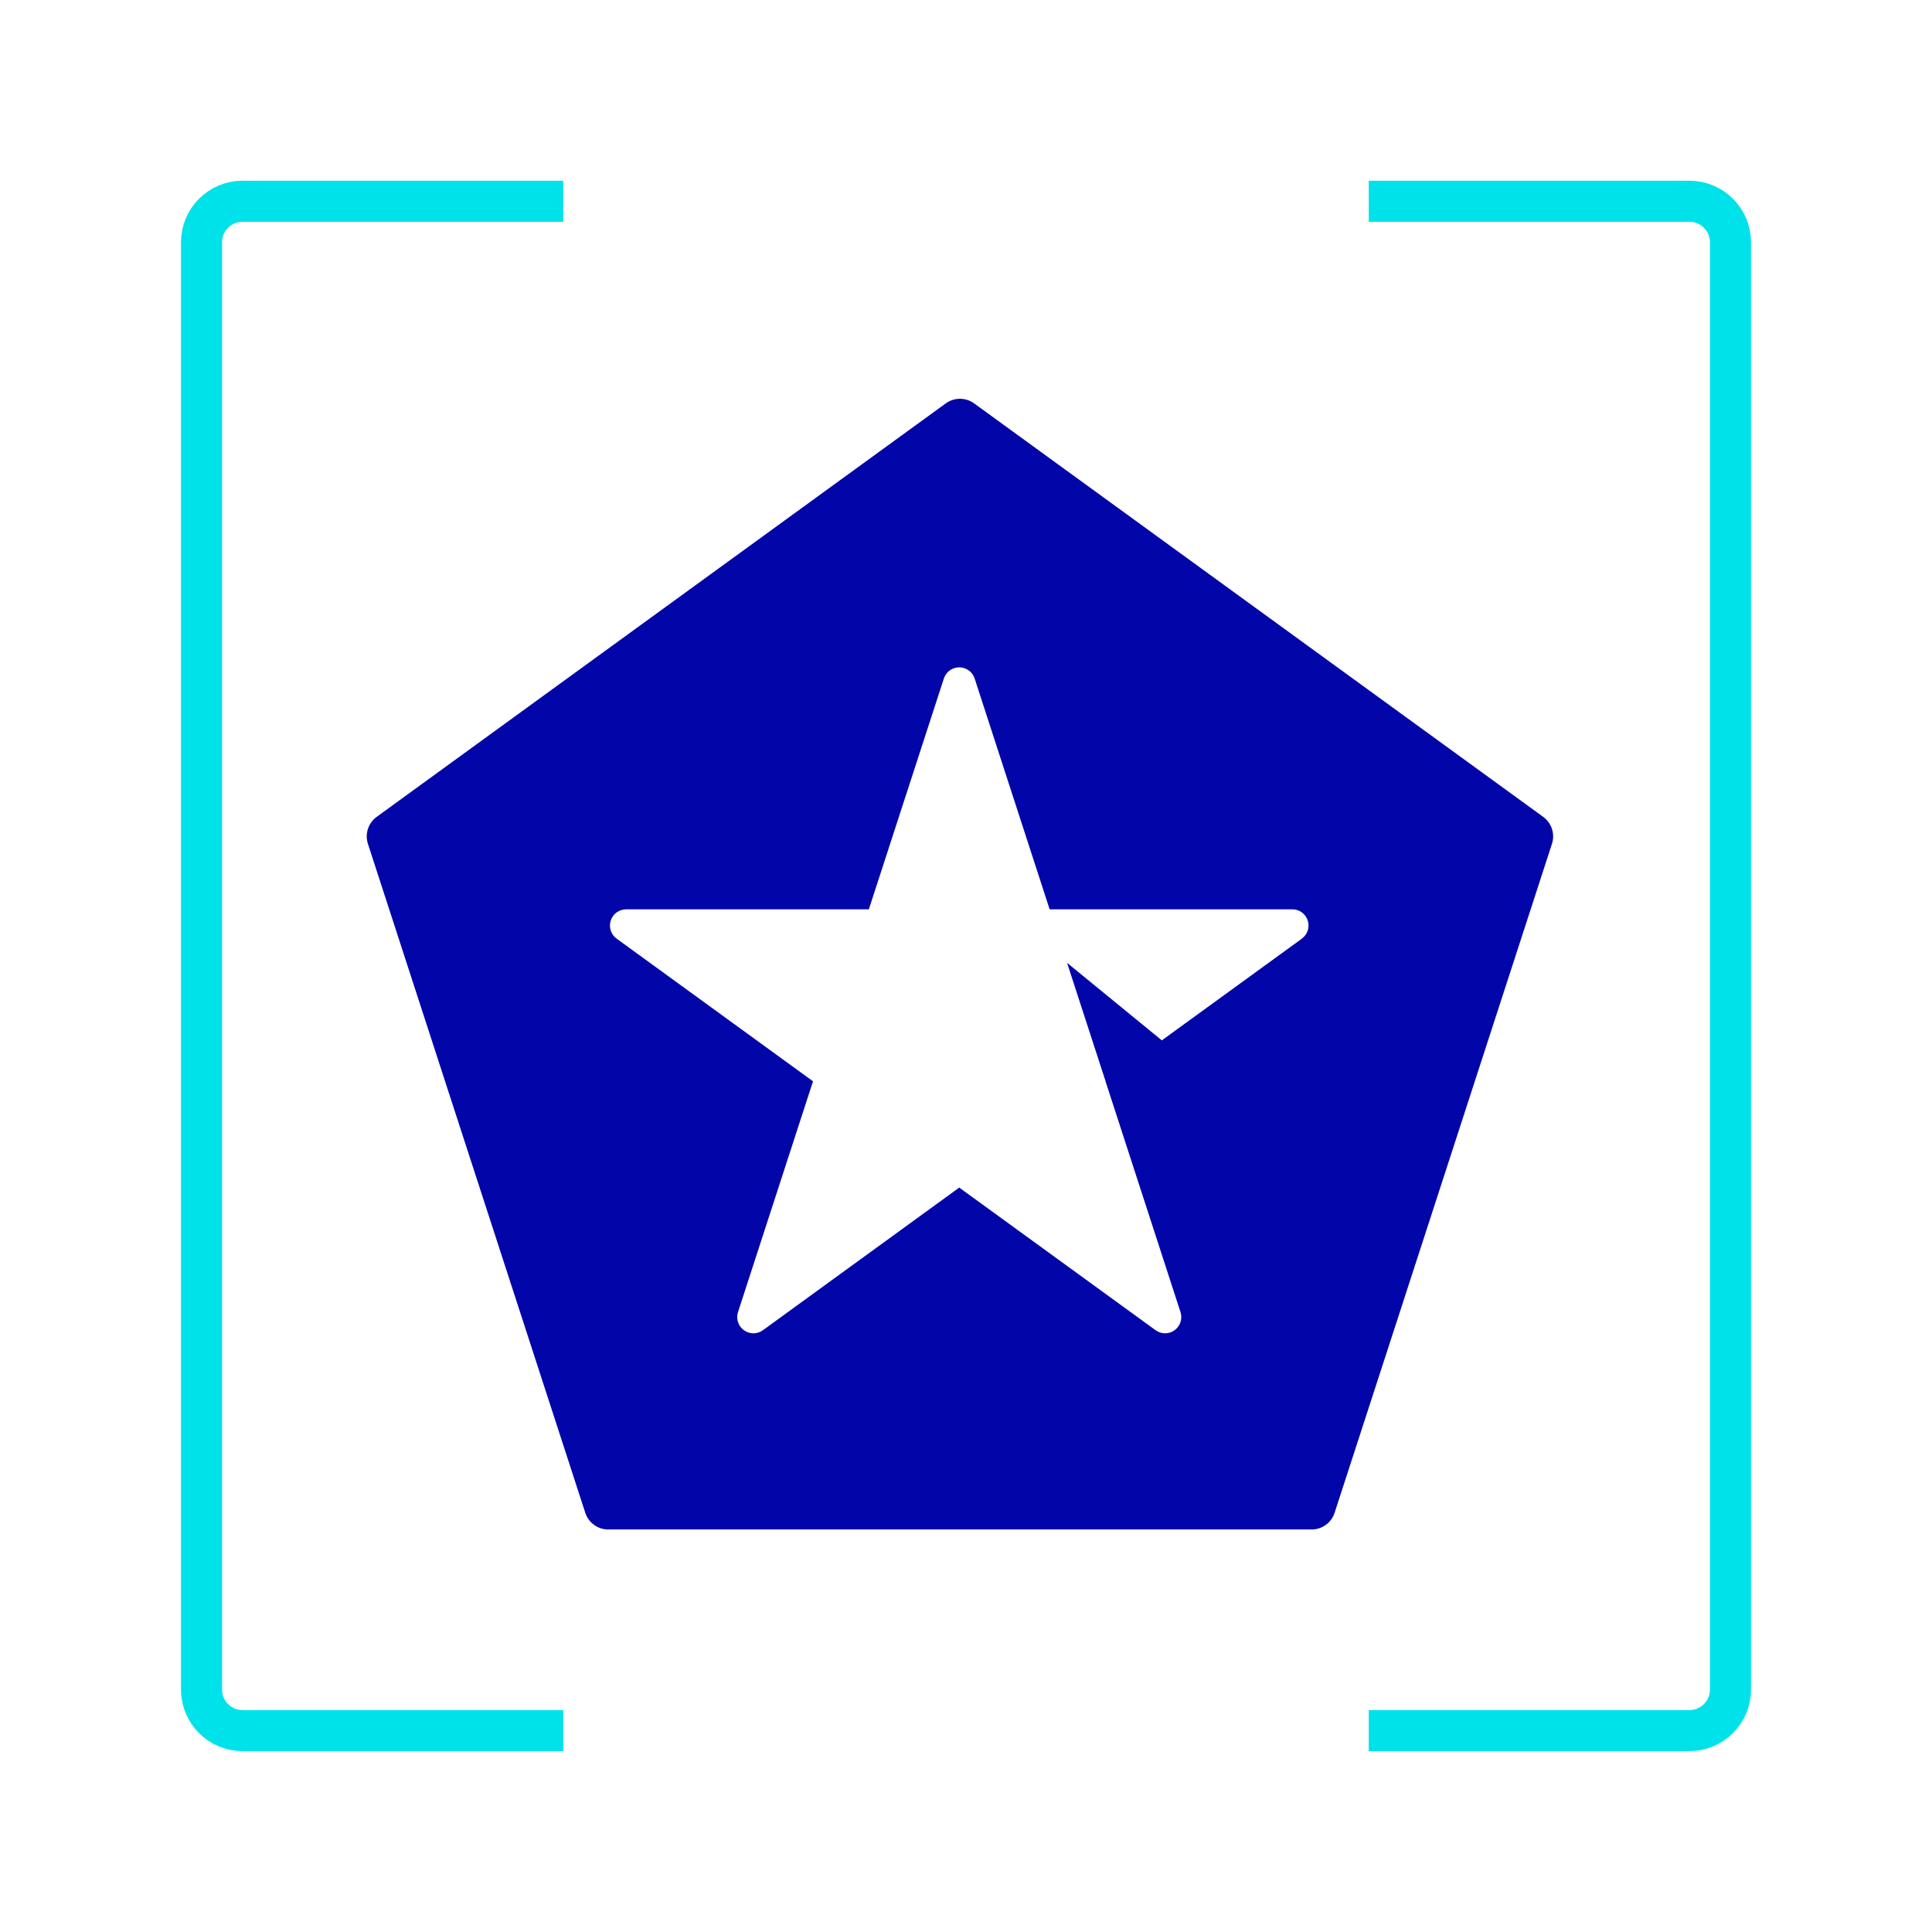 <svg viewBox="0 0 800 800" xmlns="http://www.w3.org/2000/svg" id="Artwork"><defs><style>.cls-1{fill:#0206a8;}.cls-2{fill:none;stroke:#00e2ea;stroke-miterlimit:10;stroke-width:17px;}</style></defs><path d="m639,338.24l-235.63-171.2c-3.5-2.55-8.25-2.55-11.76,0l-235.63,171.2c-3.5,2.55-4.97,7.06-3.63,11.18l90,277c1.34,4.12,5.18,6.91,9.51,6.91h291.26c4.33,0,8.17-2.79,9.51-6.91l90-277c1.34-4.12-.13-8.63-3.63-11.18Zm-99.9,50.42l-58.01,42.13-39.24-32.1,15.94,49.03-.02.02,31.05,95.58c.89,2.75-.09,5.78-2.44,7.49-1.17.86-2.56,1.28-3.94,1.28s-2.77-.42-3.94-1.28l-81.3-59.06-81.29,59.06c-2.34,1.72-5.52,1.72-7.88,0-2.35-1.7-3.33-4.73-2.44-7.49l31.06-95.58-81.32-59.07c-2.35-1.7-3.33-4.73-2.44-7.49.9-2.76,3.47-4.64,6.38-4.64h100.5l31.06-95.58c.9-2.76,3.47-4.63,6.37-4.63s5.48,1.87,6.38,4.63l31.05,95.57h100.51c2.9,0,5.48,1.87,6.37,4.64.9,2.76-.09,5.78-2.44,7.49Z" class="cls-1"></path><path d="m233.22,83.33H100.44c-9.39,0-17,7.61-17,17v599.28c0,9.39,7.61,17,17,17h132.78" class="cls-2"></path><path d="m566.77,716.61h132.78c9.39,0,17-7.61,17-17V100.33c0-9.39-7.61-17-17-17h-132.78" class="cls-2"></path></svg>